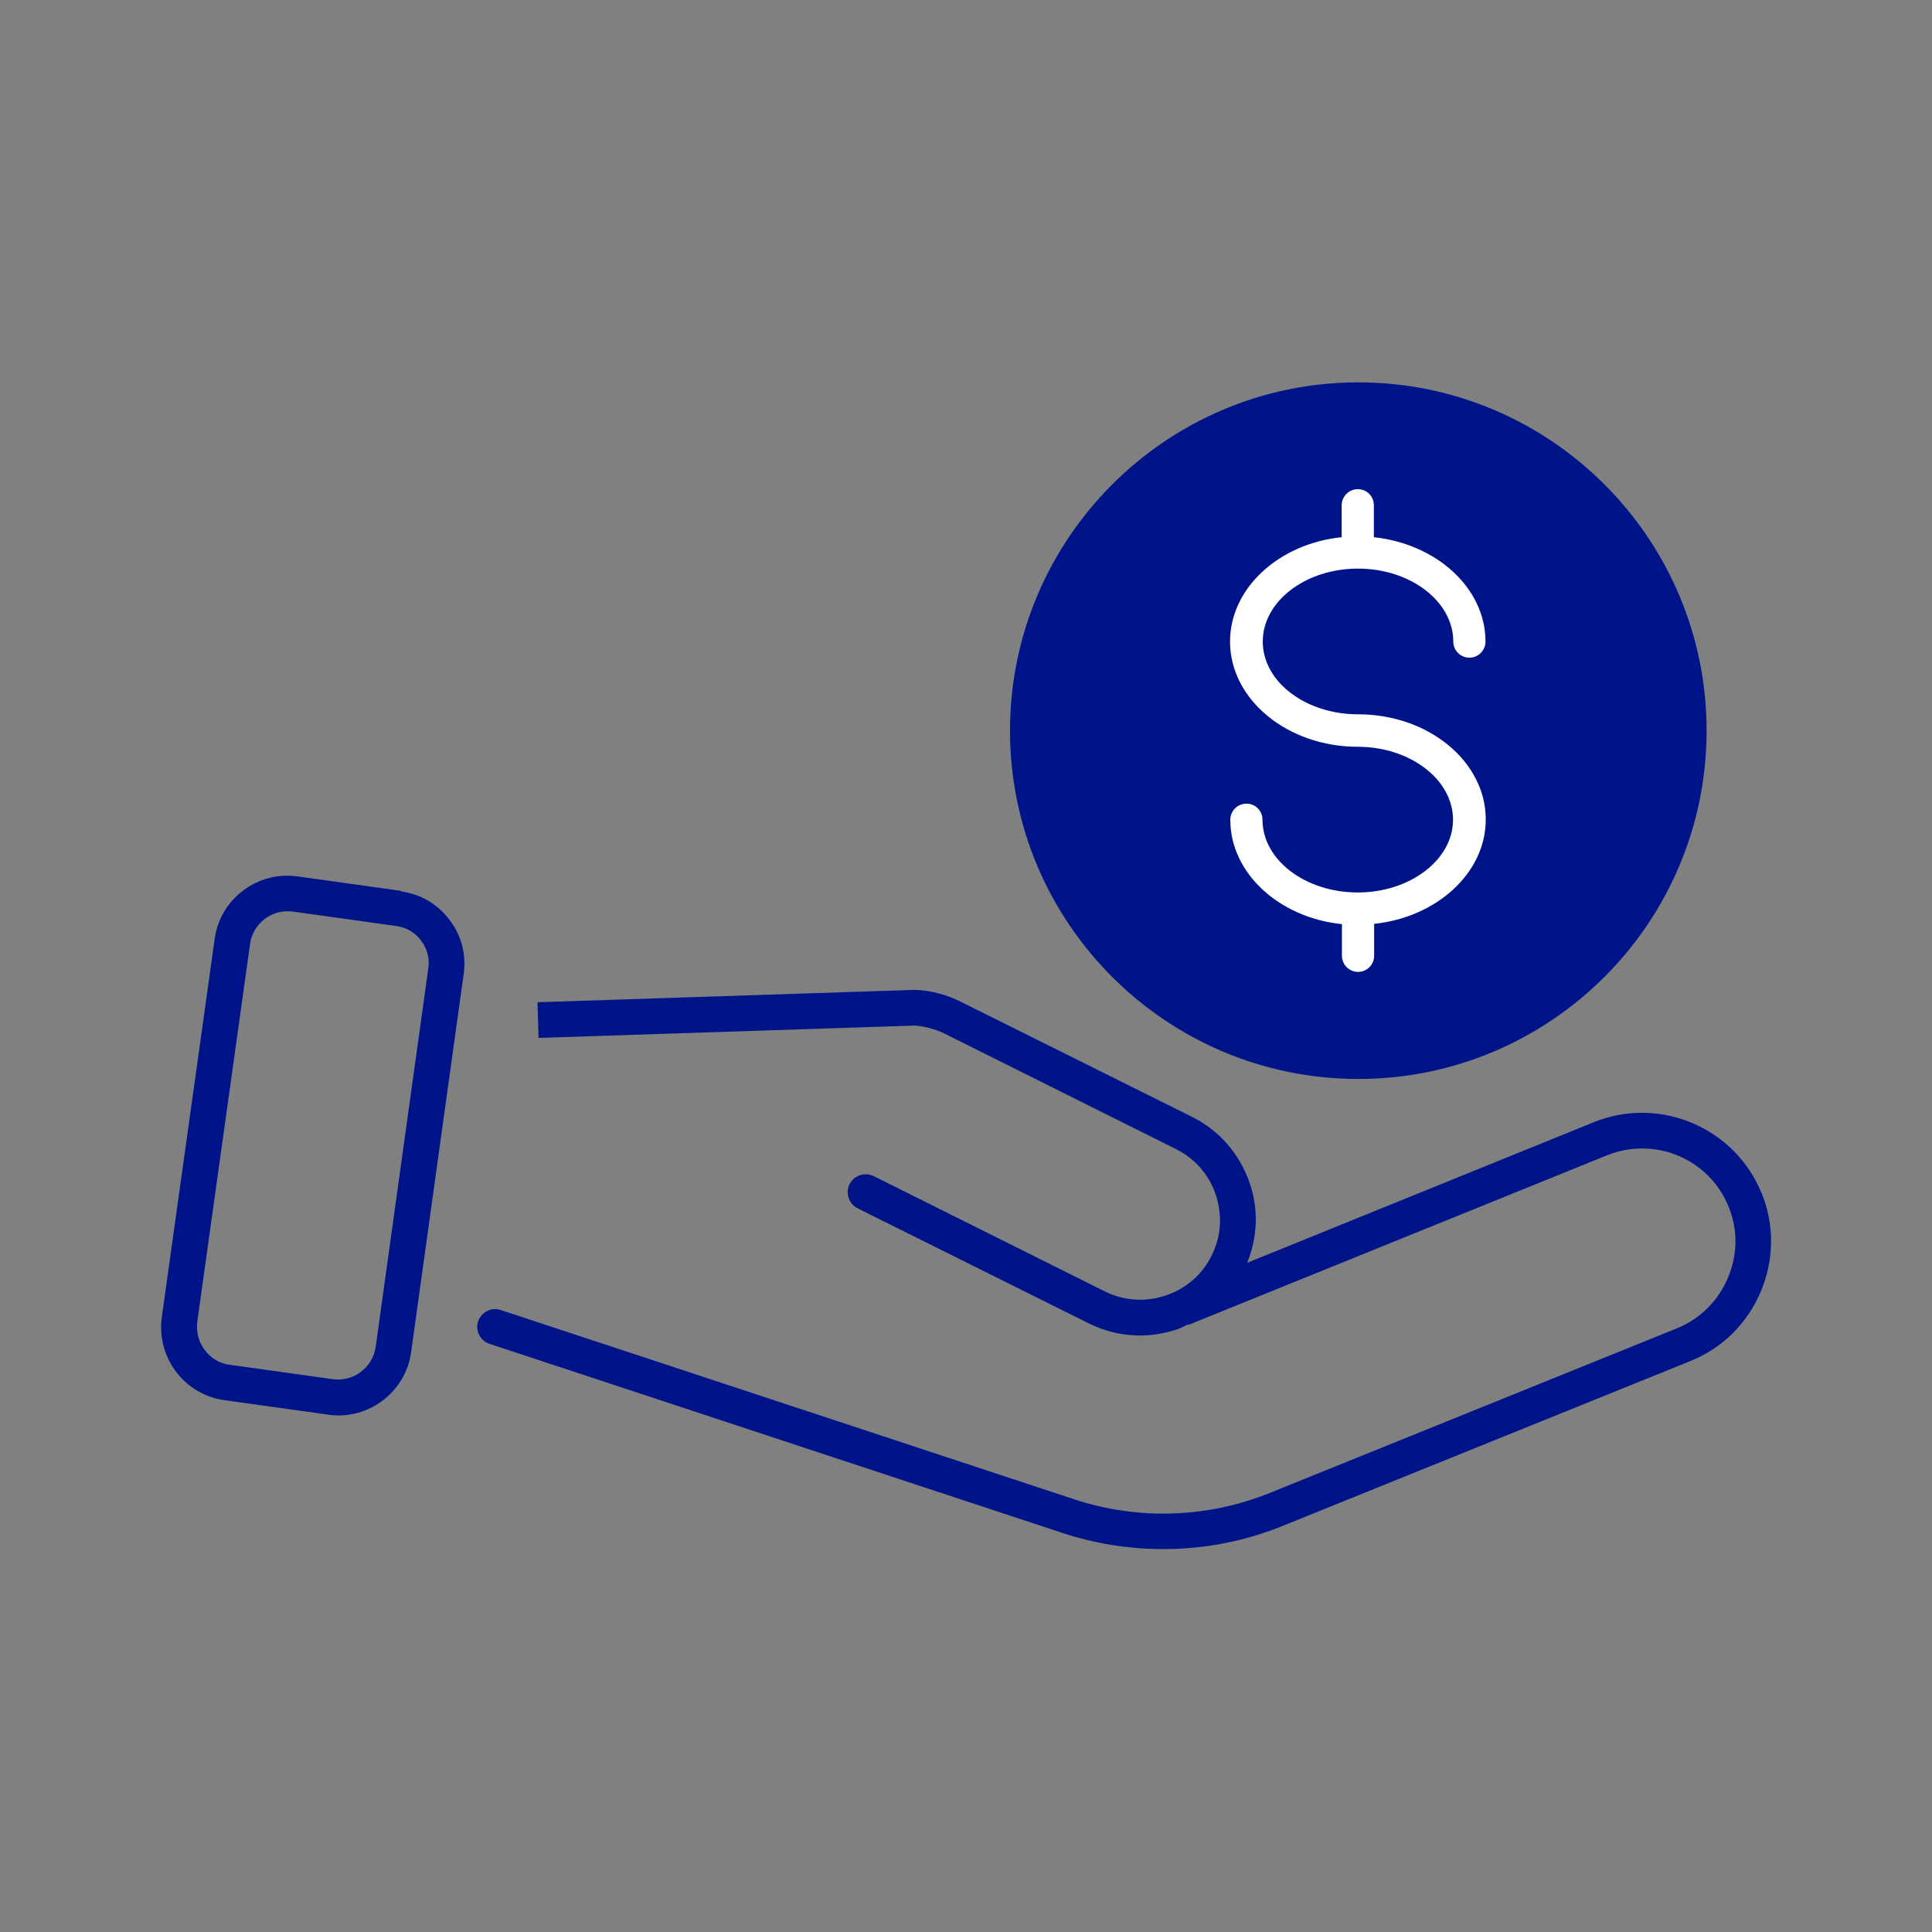<svg xmlns="http://www.w3.org/2000/svg" id="Capa_2" data-name="Capa 2" viewBox="0 0 72 72"><rect x="0" y="0" width="72" height="72" fill="#808080" stroke="none"/><g id="Capa_1-2" data-name="Capa 1"><g><g><g><path d="M65.65,44.47c-.99-2.45-3.8-3.64-6.25-2.65l-12.92,5.24c.38-.94.43-1.97.1-2.95-.37-1.09-1.13-1.98-2.16-2.49l-8.62-4.29c-.52-.26-1.08-.41-1.66-.44h-.06l-14.05.46.04,1.33,14.02-.46c.39.03.76.13,1.11.3l8.62,4.3c.71.35,1.24.96,1.49,1.71.25.76.2,1.56-.16,2.27-.35.71-.96,1.23-1.71,1.48-.75.25-1.55.2-2.26-.15l-8.62-4.3c-.33-.16-.73-.03-.9.3-.16.33-.03.73.3.9l8.62,4.29c.6.3,1.25.45,1.91.45.46,0,.92-.08,1.38-.23.13-.04.25-.11.37-.17.04,0,.07,0,.11-.02l15.55-6.3c1.78-.71,3.8.14,4.52,1.92.35.86.34,1.8-.03,2.66-.36.85-1.03,1.52-1.89,1.87l-15.16,6.13c-2.34.95-4.94,1.03-7.32.24l-21.36-7.05c-.35-.12-.72.08-.84.42-.12.35.08.73.42.84l21.36,7.05c1.22.4,2.48.6,3.75.6,1.53,0,3.05-.29,4.49-.88l15.16-6.13c1.19-.48,2.12-1.4,2.62-2.59.5-1.18.51-2.49.03-3.67Z" style="stroke-width:0px;fill-rule:evenodd;fill:#001489;"></path><path d="M14.95,33.2l-3.87-.54c-.72-.1-1.44.09-2.02.53-.59.44-.96,1.08-1.06,1.8l-1.97,14.1c-.1.72.09,1.44.53,2.03.44.58,1.08.96,1.8,1.06l3.87.54c.13.02.25.03.38.03,1.34,0,2.52-.99,2.71-2.35l1.96-14.1c.1-.72-.08-1.44-.53-2.02-.44-.59-1.08-.96-1.8-1.06ZM15.96,36.1l-1.96,14.1c-.11.76-.82,1.3-1.58,1.2l-3.87-.54c-.37-.05-.69-.24-.92-.55-.23-.3-.32-.67-.28-1.04l1.97-14.1c.05-.37.25-.69.54-.92.25-.19.54-.29.84-.29.07,0,.13,0,.2.01l3.87.54c.37.05.7.24.92.54.23.3.33.67.27,1.04Z" style="stroke-width:0px;fill-rule:evenodd;fill:#001489;"></path></g><g><path d="M50.62,40.21c-7.16,0-12.98-5.82-12.98-12.98,0-7.15,5.82-12.98,12.98-12.98s12.98,5.82,12.98,12.98c0,7.16-5.82,12.98-12.98,12.98" style="stroke-width:0px;fill-rule:evenodd;fill:#001489;"></path><path class="cls-1" d="M50.01,34.44c-2.34-.24-4.16-1.9-4.16-3.89,0-.33.27-.6.6-.6.34,0,.6.27.6.6,0,1.5,1.6,2.71,3.55,2.71s3.55-1.22,3.55-2.71c0-1.5-1.6-2.72-3.55-2.72-2.62,0-4.76-1.76-4.76-3.92,0-1.99,1.82-3.65,4.16-3.89v-1.19c0-.33.27-.6.6-.6.34,0,.6.27.6.6v1.19c2.34.25,4.16,1.9,4.16,3.89,0,.33-.27.6-.6.6-.33,0-.6-.27-.6-.6,0-1.5-1.6-2.72-3.55-2.72-1.96,0-3.55,1.22-3.55,2.72,0,1.5,1.6,2.71,3.55,2.71,2.63,0,4.76,1.76,4.76,3.92,0,1.99-1.82,3.64-4.16,3.89v1.19c0,.33-.27.6-.6.6s-.6-.27-.6-.6v-1.19Z" style="fill:#fff;stroke-width:0px;fill-rule:evenodd;"></path></g></g><rect width="72" height="72" style="stroke-width:0px;fill:none;"></rect></g></g></svg>